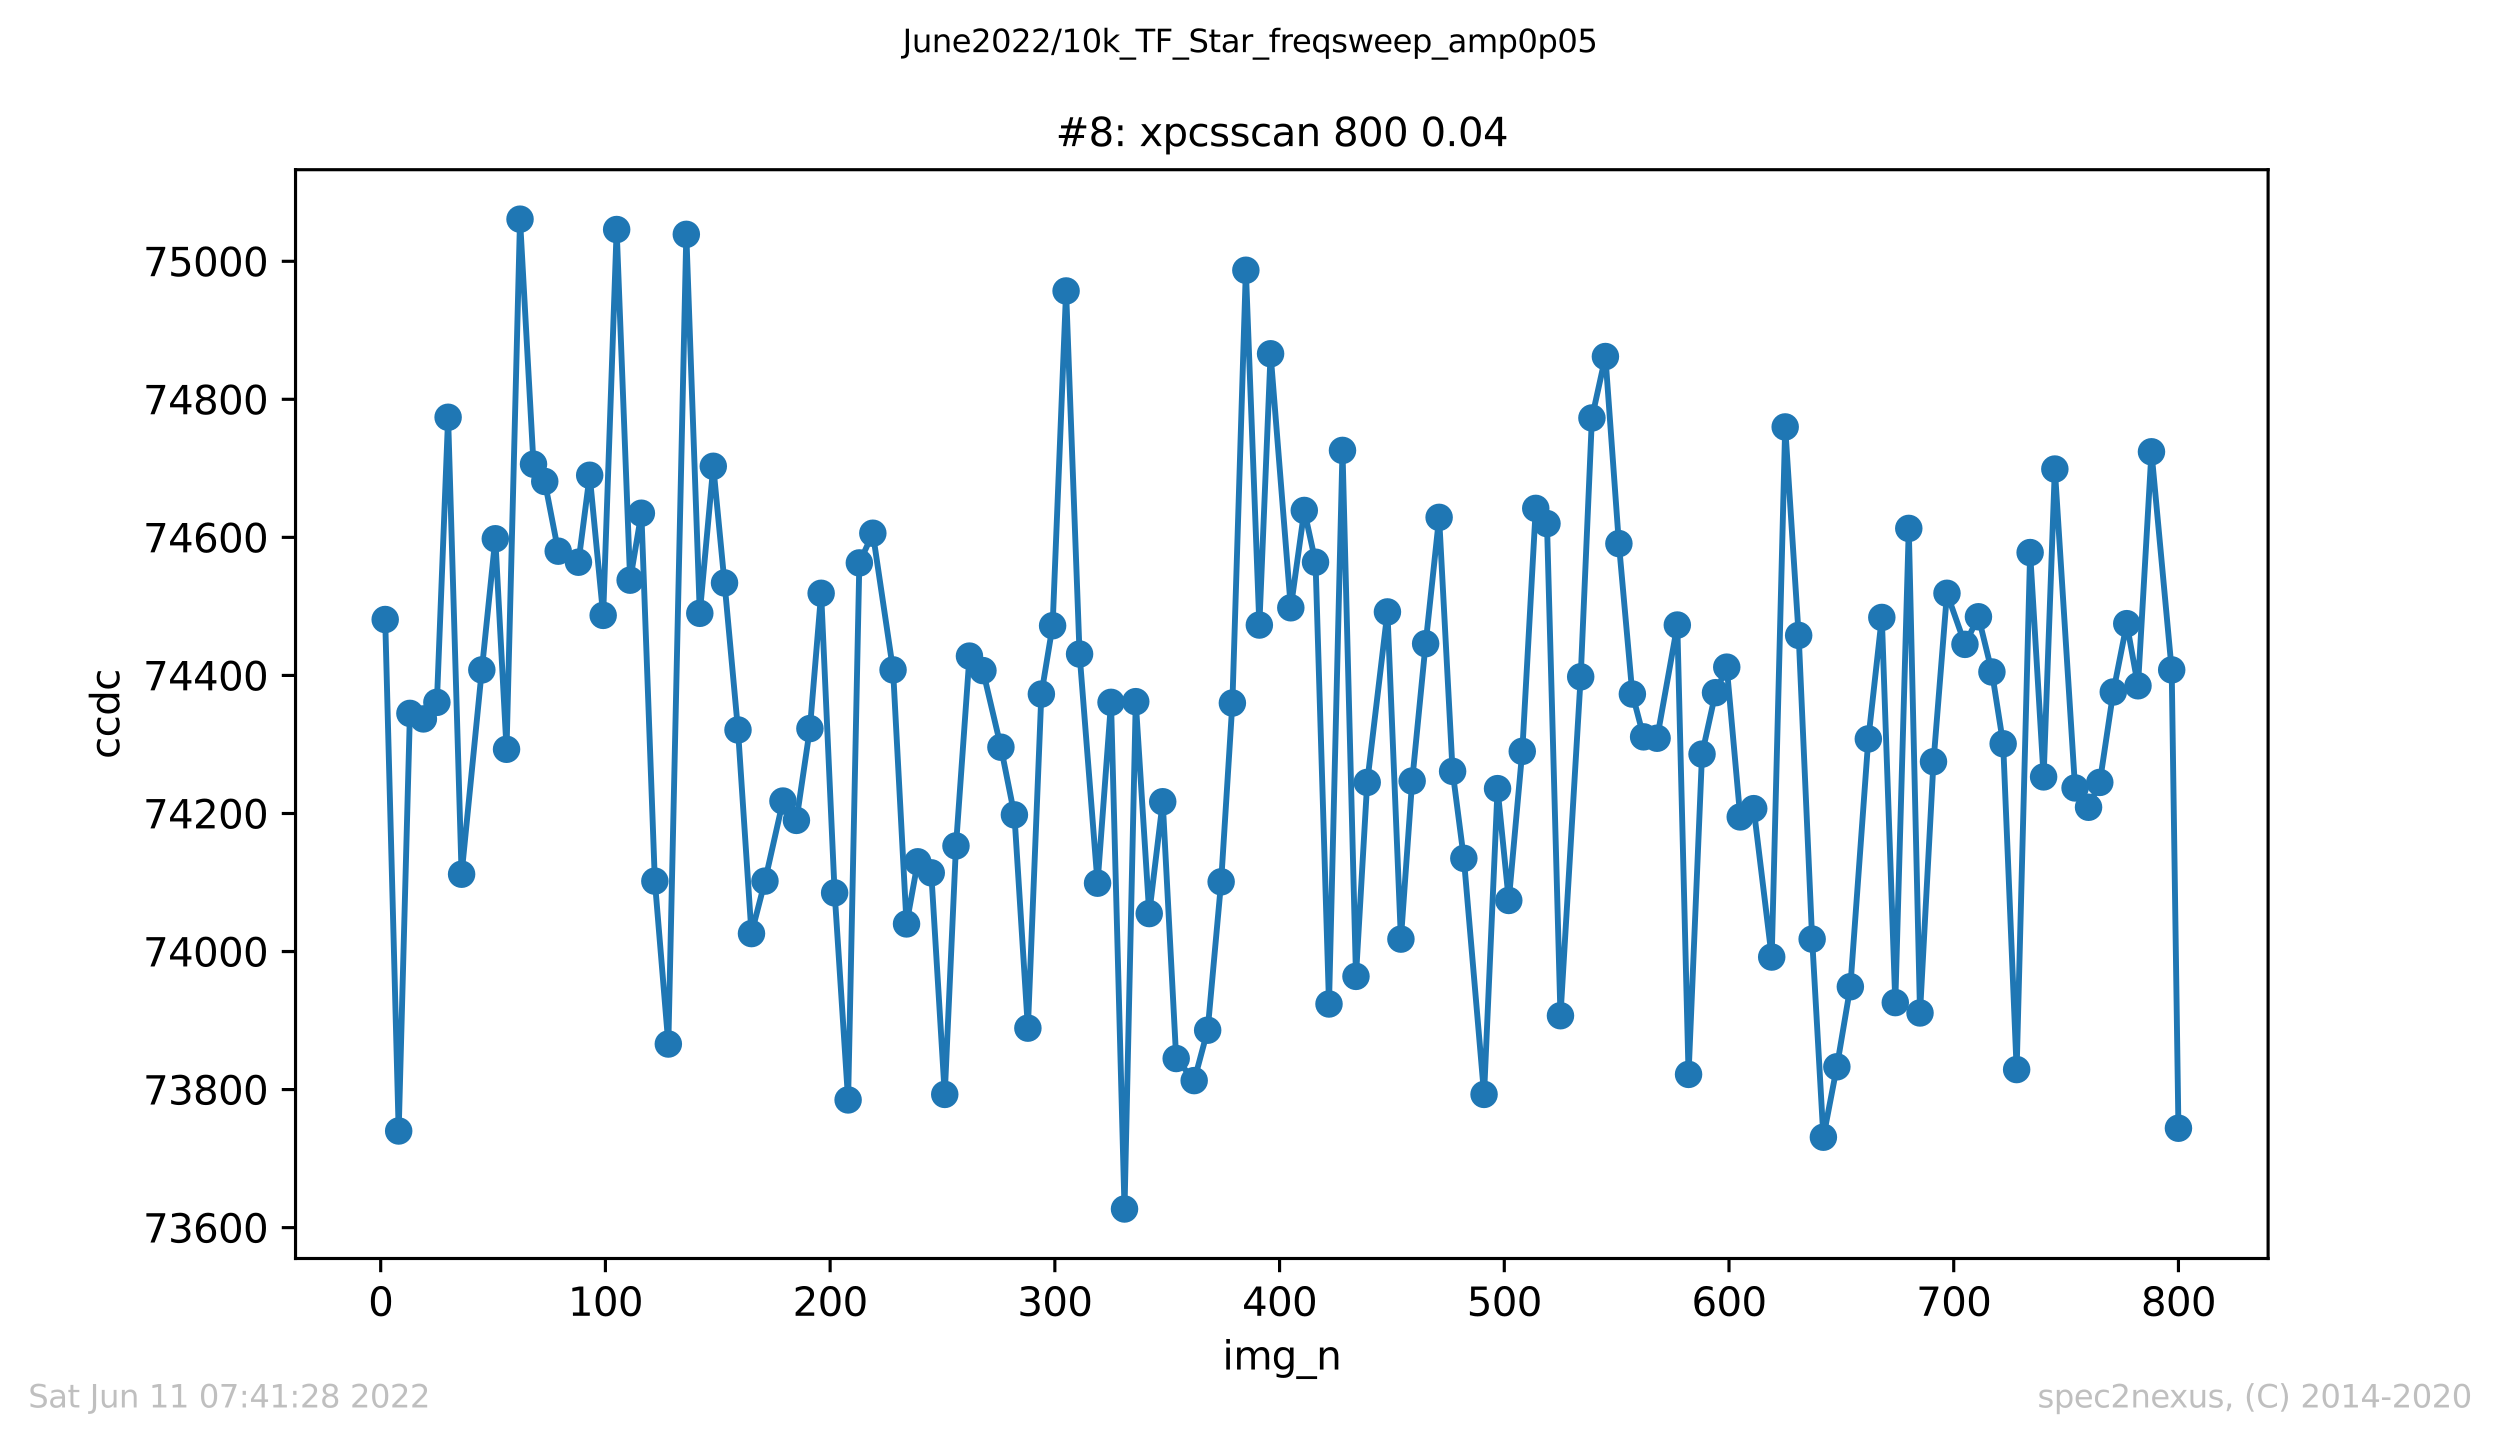 <?xml version="1.0" encoding="utf-8" standalone="no"?>
<!DOCTYPE svg PUBLIC "-//W3C//DTD SVG 1.1//EN"
  "http://www.w3.org/Graphics/SVG/1.1/DTD/svg11.dtd">
<svg xmlns:xlink="http://www.w3.org/1999/xlink" width="636.48pt" height="367.2pt" viewBox="0 0 636.48 367.2" xmlns="http://www.w3.org/2000/svg" version="1.1">
 <defs>
  <style type="text/css">*{stroke-linejoin: round; stroke-linecap: butt}</style>
 </defs>
 <g id="figure_1">
  <g id="patch_1">
   <path d="M 0 367.2 
L 636.48 367.2 
L 636.48 0 
L 0 0 
z
" style="fill: #ffffff"/>
  </g>
  <g id="axes_1">
   <g id="patch_2">
    <path d="M 75.24 320.4 
L 577.44 320.4 
L 577.44 43.2 
L 75.24 43.2 
z
" style="fill: #ffffff"/>
   </g>
   <g id="matplotlib.axis_1">
    <g id="xtick_1">
     <g id="line2d_1">
      <defs>
       <path id="m6abd44d697" d="M 0 0 
L 0 3.5 
" style="stroke: #000000; stroke-width: 0.8"/>
      </defs>
      <g>
       <use xlink:href="#m6abd44d697" x="96.923" y="320.4" style="stroke: #000000; stroke-width: 0.8"/>
      </g>
     </g>
     <g id="text_1">
      <!-- 0 -->
      <g transform="translate(93.742 334.998)scale(0.1 -0.1)">
       <defs>
        <path id="DejaVuSans-30" d="M 2034 4250 
Q 1547 4250 1301 3770 
Q 1056 3291 1056 2328 
Q 1056 1369 1301 889 
Q 1547 409 2034 409 
Q 2525 409 2770 889 
Q 3016 1369 3016 2328 
Q 3016 3291 2770 3770 
Q 2525 4250 2034 4250 
z
M 2034 4750 
Q 2819 4750 3233 4129 
Q 3647 3509 3647 2328 
Q 3647 1150 3233 529 
Q 2819 -91 2034 -91 
Q 1250 -91 836 529 
Q 422 1150 422 2328 
Q 422 3509 836 4129 
Q 1250 4750 2034 4750 
z
" transform="scale(0.016)"/>
       </defs>
       <use xlink:href="#DejaVuSans-30"/>
      </g>
     </g>
    </g>
    <g id="xtick_2">
     <g id="line2d_2">
      <g>
       <use xlink:href="#m6abd44d697" x="154.134" y="320.4" style="stroke: #000000; stroke-width: 0.8"/>
      </g>
     </g>
     <g id="text_2">
      <!-- 100 -->
      <g transform="translate(144.591 334.998)scale(0.1 -0.1)">
       <defs>
        <path id="DejaVuSans-31" d="M 794 531 
L 1825 531 
L 1825 4091 
L 703 3866 
L 703 4441 
L 1819 4666 
L 2450 4666 
L 2450 531 
L 3481 531 
L 3481 0 
L 794 0 
L 794 531 
z
" transform="scale(0.016)"/>
       </defs>
       <use xlink:href="#DejaVuSans-31"/>
       <use xlink:href="#DejaVuSans-30" x="63.623"/>
       <use xlink:href="#DejaVuSans-30" x="127.246"/>
      </g>
     </g>
    </g>
    <g id="xtick_3">
     <g id="line2d_3">
      <g>
       <use xlink:href="#m6abd44d697" x="211.345" y="320.4" style="stroke: #000000; stroke-width: 0.8"/>
      </g>
     </g>
     <g id="text_3">
      <!-- 200 -->
      <g transform="translate(201.802 334.998)scale(0.1 -0.1)">
       <defs>
        <path id="DejaVuSans-32" d="M 1228 531 
L 3431 531 
L 3431 0 
L 469 0 
L 469 531 
Q 828 903 1448 1529 
Q 2069 2156 2228 2338 
Q 2531 2678 2651 2914 
Q 2772 3150 2772 3378 
Q 2772 3750 2511 3984 
Q 2250 4219 1831 4219 
Q 1534 4219 1204 4116 
Q 875 4013 500 3803 
L 500 4441 
Q 881 4594 1212 4672 
Q 1544 4750 1819 4750 
Q 2544 4750 2975 4387 
Q 3406 4025 3406 3419 
Q 3406 3131 3298 2873 
Q 3191 2616 2906 2266 
Q 2828 2175 2409 1742 
Q 1991 1309 1228 531 
z
" transform="scale(0.016)"/>
       </defs>
       <use xlink:href="#DejaVuSans-32"/>
       <use xlink:href="#DejaVuSans-30" x="63.623"/>
       <use xlink:href="#DejaVuSans-30" x="127.246"/>
      </g>
     </g>
    </g>
    <g id="xtick_4">
     <g id="line2d_4">
      <g>
       <use xlink:href="#m6abd44d697" x="268.557" y="320.4" style="stroke: #000000; stroke-width: 0.8"/>
      </g>
     </g>
     <g id="text_4">
      <!-- 300 -->
      <g transform="translate(259.013 334.998)scale(0.1 -0.1)">
       <defs>
        <path id="DejaVuSans-33" d="M 2597 2516 
Q 3050 2419 3304 2112 
Q 3559 1806 3559 1356 
Q 3559 666 3084 287 
Q 2609 -91 1734 -91 
Q 1441 -91 1130 -33 
Q 819 25 488 141 
L 488 750 
Q 750 597 1062 519 
Q 1375 441 1716 441 
Q 2309 441 2620 675 
Q 2931 909 2931 1356 
Q 2931 1769 2642 2001 
Q 2353 2234 1838 2234 
L 1294 2234 
L 1294 2753 
L 1863 2753 
Q 2328 2753 2575 2939 
Q 2822 3125 2822 3475 
Q 2822 3834 2567 4026 
Q 2313 4219 1838 4219 
Q 1578 4219 1281 4162 
Q 984 4106 628 3988 
L 628 4550 
Q 988 4650 1302 4700 
Q 1616 4750 1894 4750 
Q 2613 4750 3031 4423 
Q 3450 4097 3450 3541 
Q 3450 3153 3228 2886 
Q 3006 2619 2597 2516 
z
" transform="scale(0.016)"/>
       </defs>
       <use xlink:href="#DejaVuSans-33"/>
       <use xlink:href="#DejaVuSans-30" x="63.623"/>
       <use xlink:href="#DejaVuSans-30" x="127.246"/>
      </g>
     </g>
    </g>
    <g id="xtick_5">
     <g id="line2d_5">
      <g>
       <use xlink:href="#m6abd44d697" x="325.768" y="320.4" style="stroke: #000000; stroke-width: 0.8"/>
      </g>
     </g>
     <g id="text_5">
      <!-- 400 -->
      <g transform="translate(316.224 334.998)scale(0.1 -0.1)">
       <defs>
        <path id="DejaVuSans-34" d="M 2419 4116 
L 825 1625 
L 2419 1625 
L 2419 4116 
z
M 2253 4666 
L 3047 4666 
L 3047 1625 
L 3713 1625 
L 3713 1100 
L 3047 1100 
L 3047 0 
L 2419 0 
L 2419 1100 
L 313 1100 
L 313 1709 
L 2253 4666 
z
" transform="scale(0.016)"/>
       </defs>
       <use xlink:href="#DejaVuSans-34"/>
       <use xlink:href="#DejaVuSans-30" x="63.623"/>
       <use xlink:href="#DejaVuSans-30" x="127.246"/>
      </g>
     </g>
    </g>
    <g id="xtick_6">
     <g id="line2d_6">
      <g>
       <use xlink:href="#m6abd44d697" x="382.979" y="320.4" style="stroke: #000000; stroke-width: 0.8"/>
      </g>
     </g>
     <g id="text_6">
      <!-- 500 -->
      <g transform="translate(373.435 334.998)scale(0.1 -0.1)">
       <defs>
        <path id="DejaVuSans-35" d="M 691 4666 
L 3169 4666 
L 3169 4134 
L 1269 4134 
L 1269 2991 
Q 1406 3038 1543 3061 
Q 1681 3084 1819 3084 
Q 2600 3084 3056 2656 
Q 3513 2228 3513 1497 
Q 3513 744 3044 326 
Q 2575 -91 1722 -91 
Q 1428 -91 1123 -41 
Q 819 9 494 109 
L 494 744 
Q 775 591 1075 516 
Q 1375 441 1709 441 
Q 2250 441 2565 725 
Q 2881 1009 2881 1497 
Q 2881 1984 2565 2268 
Q 2250 2553 1709 2553 
Q 1456 2553 1204 2497 
Q 953 2441 691 2322 
L 691 4666 
z
" transform="scale(0.016)"/>
       </defs>
       <use xlink:href="#DejaVuSans-35"/>
       <use xlink:href="#DejaVuSans-30" x="63.623"/>
       <use xlink:href="#DejaVuSans-30" x="127.246"/>
      </g>
     </g>
    </g>
    <g id="xtick_7">
     <g id="line2d_7">
      <g>
       <use xlink:href="#m6abd44d697" x="440.19" y="320.4" style="stroke: #000000; stroke-width: 0.8"/>
      </g>
     </g>
     <g id="text_7">
      <!-- 600 -->
      <g transform="translate(430.647 334.998)scale(0.1 -0.1)">
       <defs>
        <path id="DejaVuSans-36" d="M 2113 2584 
Q 1688 2584 1439 2293 
Q 1191 2003 1191 1497 
Q 1191 994 1439 701 
Q 1688 409 2113 409 
Q 2538 409 2786 701 
Q 3034 994 3034 1497 
Q 3034 2003 2786 2293 
Q 2538 2584 2113 2584 
z
M 3366 4563 
L 3366 3988 
Q 3128 4100 2886 4159 
Q 2644 4219 2406 4219 
Q 1781 4219 1451 3797 
Q 1122 3375 1075 2522 
Q 1259 2794 1537 2939 
Q 1816 3084 2150 3084 
Q 2853 3084 3261 2657 
Q 3669 2231 3669 1497 
Q 3669 778 3244 343 
Q 2819 -91 2113 -91 
Q 1303 -91 875 529 
Q 447 1150 447 2328 
Q 447 3434 972 4092 
Q 1497 4750 2381 4750 
Q 2619 4750 2861 4703 
Q 3103 4656 3366 4563 
z
" transform="scale(0.016)"/>
       </defs>
       <use xlink:href="#DejaVuSans-36"/>
       <use xlink:href="#DejaVuSans-30" x="63.623"/>
       <use xlink:href="#DejaVuSans-30" x="127.246"/>
      </g>
     </g>
    </g>
    <g id="xtick_8">
     <g id="line2d_8">
      <g>
       <use xlink:href="#m6abd44d697" x="497.402" y="320.4" style="stroke: #000000; stroke-width: 0.8"/>
      </g>
     </g>
     <g id="text_8">
      <!-- 700 -->
      <g transform="translate(487.858 334.998)scale(0.1 -0.1)">
       <defs>
        <path id="DejaVuSans-37" d="M 525 4666 
L 3525 4666 
L 3525 4397 
L 1831 0 
L 1172 0 
L 2766 4134 
L 525 4134 
L 525 4666 
z
" transform="scale(0.016)"/>
       </defs>
       <use xlink:href="#DejaVuSans-37"/>
       <use xlink:href="#DejaVuSans-30" x="63.623"/>
       <use xlink:href="#DejaVuSans-30" x="127.246"/>
      </g>
     </g>
    </g>
    <g id="xtick_9">
     <g id="line2d_9">
      <g>
       <use xlink:href="#m6abd44d697" x="554.613" y="320.4" style="stroke: #000000; stroke-width: 0.8"/>
      </g>
     </g>
     <g id="text_9">
      <!-- 800 -->
      <g transform="translate(545.069 334.998)scale(0.1 -0.1)">
       <defs>
        <path id="DejaVuSans-38" d="M 2034 2216 
Q 1584 2216 1326 1975 
Q 1069 1734 1069 1313 
Q 1069 891 1326 650 
Q 1584 409 2034 409 
Q 2484 409 2743 651 
Q 3003 894 3003 1313 
Q 3003 1734 2745 1975 
Q 2488 2216 2034 2216 
z
M 1403 2484 
Q 997 2584 770 2862 
Q 544 3141 544 3541 
Q 544 4100 942 4425 
Q 1341 4750 2034 4750 
Q 2731 4750 3128 4425 
Q 3525 4100 3525 3541 
Q 3525 3141 3298 2862 
Q 3072 2584 2669 2484 
Q 3125 2378 3379 2068 
Q 3634 1759 3634 1313 
Q 3634 634 3220 271 
Q 2806 -91 2034 -91 
Q 1263 -91 848 271 
Q 434 634 434 1313 
Q 434 1759 690 2068 
Q 947 2378 1403 2484 
z
M 1172 3481 
Q 1172 3119 1398 2916 
Q 1625 2713 2034 2713 
Q 2441 2713 2670 2916 
Q 2900 3119 2900 3481 
Q 2900 3844 2670 4047 
Q 2441 4250 2034 4250 
Q 1625 4250 1398 4047 
Q 1172 3844 1172 3481 
z
" transform="scale(0.016)"/>
       </defs>
       <use xlink:href="#DejaVuSans-38"/>
       <use xlink:href="#DejaVuSans-30" x="63.623"/>
       <use xlink:href="#DejaVuSans-30" x="127.246"/>
      </g>
     </g>
    </g>
    <g id="text_10">
     <!-- img_n -->
     <g transform="translate(311.238 348.677)scale(0.1 -0.1)">
      <defs>
       <path id="DejaVuSans-69" d="M 603 3500 
L 1178 3500 
L 1178 0 
L 603 0 
L 603 3500 
z
M 603 4863 
L 1178 4863 
L 1178 4134 
L 603 4134 
L 603 4863 
z
" transform="scale(0.016)"/>
       <path id="DejaVuSans-6d" d="M 3328 2828 
Q 3544 3216 3844 3400 
Q 4144 3584 4550 3584 
Q 5097 3584 5394 3201 
Q 5691 2819 5691 2113 
L 5691 0 
L 5113 0 
L 5113 2094 
Q 5113 2597 4934 2840 
Q 4756 3084 4391 3084 
Q 3944 3084 3684 2787 
Q 3425 2491 3425 1978 
L 3425 0 
L 2847 0 
L 2847 2094 
Q 2847 2600 2669 2842 
Q 2491 3084 2119 3084 
Q 1678 3084 1418 2786 
Q 1159 2488 1159 1978 
L 1159 0 
L 581 0 
L 581 3500 
L 1159 3500 
L 1159 2956 
Q 1356 3278 1631 3431 
Q 1906 3584 2284 3584 
Q 2666 3584 2933 3390 
Q 3200 3197 3328 2828 
z
" transform="scale(0.016)"/>
       <path id="DejaVuSans-67" d="M 2906 1791 
Q 2906 2416 2648 2759 
Q 2391 3103 1925 3103 
Q 1463 3103 1205 2759 
Q 947 2416 947 1791 
Q 947 1169 1205 825 
Q 1463 481 1925 481 
Q 2391 481 2648 825 
Q 2906 1169 2906 1791 
z
M 3481 434 
Q 3481 -459 3084 -895 
Q 2688 -1331 1869 -1331 
Q 1566 -1331 1297 -1286 
Q 1028 -1241 775 -1147 
L 775 -588 
Q 1028 -725 1275 -790 
Q 1522 -856 1778 -856 
Q 2344 -856 2625 -561 
Q 2906 -266 2906 331 
L 2906 616 
Q 2728 306 2450 153 
Q 2172 0 1784 0 
Q 1141 0 747 490 
Q 353 981 353 1791 
Q 353 2603 747 3093 
Q 1141 3584 1784 3584 
Q 2172 3584 2450 3431 
Q 2728 3278 2906 2969 
L 2906 3500 
L 3481 3500 
L 3481 434 
z
" transform="scale(0.016)"/>
       <path id="DejaVuSans-5f" d="M 3263 -1063 
L 3263 -1509 
L -63 -1509 
L -63 -1063 
L 3263 -1063 
z
" transform="scale(0.016)"/>
       <path id="DejaVuSans-6e" d="M 3513 2113 
L 3513 0 
L 2938 0 
L 2938 2094 
Q 2938 2591 2744 2837 
Q 2550 3084 2163 3084 
Q 1697 3084 1428 2787 
Q 1159 2491 1159 1978 
L 1159 0 
L 581 0 
L 581 3500 
L 1159 3500 
L 1159 2956 
Q 1366 3272 1645 3428 
Q 1925 3584 2291 3584 
Q 2894 3584 3203 3211 
Q 3513 2838 3513 2113 
z
" transform="scale(0.016)"/>
      </defs>
      <use xlink:href="#DejaVuSans-69"/>
      <use xlink:href="#DejaVuSans-6d" x="27.783"/>
      <use xlink:href="#DejaVuSans-67" x="125.195"/>
      <use xlink:href="#DejaVuSans-5f" x="188.672"/>
      <use xlink:href="#DejaVuSans-6e" x="238.672"/>
     </g>
    </g>
   </g>
   <g id="matplotlib.axis_2">
    <g id="ytick_1">
     <g id="line2d_10">
      <defs>
       <path id="mf5f3e61eeb" d="M 0 0 
L -3.5 0 
" style="stroke: #000000; stroke-width: 0.8"/>
      </defs>
      <g>
       <use xlink:href="#mf5f3e61eeb" x="75.24" y="312.545" style="stroke: #000000; stroke-width: 0.8"/>
      </g>
     </g>
     <g id="text_11">
      <!-- 73600 -->
      <g transform="translate(36.428 316.344)scale(0.1 -0.1)">
       <use xlink:href="#DejaVuSans-37"/>
       <use xlink:href="#DejaVuSans-33" x="63.623"/>
       <use xlink:href="#DejaVuSans-36" x="127.246"/>
       <use xlink:href="#DejaVuSans-30" x="190.869"/>
       <use xlink:href="#DejaVuSans-30" x="254.492"/>
      </g>
     </g>
    </g>
    <g id="ytick_2">
     <g id="line2d_11">
      <g>
       <use xlink:href="#mf5f3e61eeb" x="75.24" y="277.398" style="stroke: #000000; stroke-width: 0.8"/>
      </g>
     </g>
     <g id="text_12">
      <!-- 73800 -->
      <g transform="translate(36.428 281.198)scale(0.1 -0.1)">
       <use xlink:href="#DejaVuSans-37"/>
       <use xlink:href="#DejaVuSans-33" x="63.623"/>
       <use xlink:href="#DejaVuSans-38" x="127.246"/>
       <use xlink:href="#DejaVuSans-30" x="190.869"/>
       <use xlink:href="#DejaVuSans-30" x="254.492"/>
      </g>
     </g>
    </g>
    <g id="ytick_3">
     <g id="line2d_12">
      <g>
       <use xlink:href="#mf5f3e61eeb" x="75.24" y="242.252" style="stroke: #000000; stroke-width: 0.8"/>
      </g>
     </g>
     <g id="text_13">
      <!-- 74000 -->
      <g transform="translate(36.428 246.051)scale(0.1 -0.1)">
       <use xlink:href="#DejaVuSans-37"/>
       <use xlink:href="#DejaVuSans-34" x="63.623"/>
       <use xlink:href="#DejaVuSans-30" x="127.246"/>
       <use xlink:href="#DejaVuSans-30" x="190.869"/>
       <use xlink:href="#DejaVuSans-30" x="254.492"/>
      </g>
     </g>
    </g>
    <g id="ytick_4">
     <g id="line2d_13">
      <g>
       <use xlink:href="#mf5f3e61eeb" x="75.24" y="207.105" style="stroke: #000000; stroke-width: 0.8"/>
      </g>
     </g>
     <g id="text_14">
      <!-- 74200 -->
      <g transform="translate(36.428 210.905)scale(0.1 -0.1)">
       <use xlink:href="#DejaVuSans-37"/>
       <use xlink:href="#DejaVuSans-34" x="63.623"/>
       <use xlink:href="#DejaVuSans-32" x="127.246"/>
       <use xlink:href="#DejaVuSans-30" x="190.869"/>
       <use xlink:href="#DejaVuSans-30" x="254.492"/>
      </g>
     </g>
    </g>
    <g id="ytick_5">
     <g id="line2d_14">
      <g>
       <use xlink:href="#mf5f3e61eeb" x="75.24" y="171.959" style="stroke: #000000; stroke-width: 0.8"/>
      </g>
     </g>
     <g id="text_15">
      <!-- 74400 -->
      <g transform="translate(36.428 175.758)scale(0.1 -0.1)">
       <use xlink:href="#DejaVuSans-37"/>
       <use xlink:href="#DejaVuSans-34" x="63.623"/>
       <use xlink:href="#DejaVuSans-34" x="127.246"/>
       <use xlink:href="#DejaVuSans-30" x="190.869"/>
       <use xlink:href="#DejaVuSans-30" x="254.492"/>
      </g>
     </g>
    </g>
    <g id="ytick_6">
     <g id="line2d_15">
      <g>
       <use xlink:href="#mf5f3e61eeb" x="75.24" y="136.813" style="stroke: #000000; stroke-width: 0.8"/>
      </g>
     </g>
     <g id="text_16">
      <!-- 74600 -->
      <g transform="translate(36.428 140.612)scale(0.1 -0.1)">
       <use xlink:href="#DejaVuSans-37"/>
       <use xlink:href="#DejaVuSans-34" x="63.623"/>
       <use xlink:href="#DejaVuSans-36" x="127.246"/>
       <use xlink:href="#DejaVuSans-30" x="190.869"/>
       <use xlink:href="#DejaVuSans-30" x="254.492"/>
      </g>
     </g>
    </g>
    <g id="ytick_7">
     <g id="line2d_16">
      <g>
       <use xlink:href="#mf5f3e61eeb" x="75.24" y="101.666" style="stroke: #000000; stroke-width: 0.8"/>
      </g>
     </g>
     <g id="text_17">
      <!-- 74800 -->
      <g transform="translate(36.428 105.465)scale(0.1 -0.1)">
       <use xlink:href="#DejaVuSans-37"/>
       <use xlink:href="#DejaVuSans-34" x="63.623"/>
       <use xlink:href="#DejaVuSans-38" x="127.246"/>
       <use xlink:href="#DejaVuSans-30" x="190.869"/>
       <use xlink:href="#DejaVuSans-30" x="254.492"/>
      </g>
     </g>
    </g>
    <g id="ytick_8">
     <g id="line2d_17">
      <g>
       <use xlink:href="#mf5f3e61eeb" x="75.24" y="66.52" style="stroke: #000000; stroke-width: 0.8"/>
      </g>
     </g>
     <g id="text_18">
      <!-- 75000 -->
      <g transform="translate(36.428 70.319)scale(0.1 -0.1)">
       <use xlink:href="#DejaVuSans-37"/>
       <use xlink:href="#DejaVuSans-35" x="63.623"/>
       <use xlink:href="#DejaVuSans-30" x="127.246"/>
       <use xlink:href="#DejaVuSans-30" x="190.869"/>
       <use xlink:href="#DejaVuSans-30" x="254.492"/>
      </g>
     </g>
    </g>
    <g id="text_19">
     <!-- ccdc -->
     <g transform="translate(30.348 193.222)rotate(-90)scale(0.1 -0.1)">
      <defs>
       <path id="DejaVuSans-63" d="M 3122 3366 
L 3122 2828 
Q 2878 2963 2633 3030 
Q 2388 3097 2138 3097 
Q 1578 3097 1268 2742 
Q 959 2388 959 1747 
Q 959 1106 1268 751 
Q 1578 397 2138 397 
Q 2388 397 2633 464 
Q 2878 531 3122 666 
L 3122 134 
Q 2881 22 2623 -34 
Q 2366 -91 2075 -91 
Q 1284 -91 818 406 
Q 353 903 353 1747 
Q 353 2603 823 3093 
Q 1294 3584 2113 3584 
Q 2378 3584 2631 3529 
Q 2884 3475 3122 3366 
z
" transform="scale(0.016)"/>
       <path id="DejaVuSans-64" d="M 2906 2969 
L 2906 4863 
L 3481 4863 
L 3481 0 
L 2906 0 
L 2906 525 
Q 2725 213 2448 61 
Q 2172 -91 1784 -91 
Q 1150 -91 751 415 
Q 353 922 353 1747 
Q 353 2572 751 3078 
Q 1150 3584 1784 3584 
Q 2172 3584 2448 3432 
Q 2725 3281 2906 2969 
z
M 947 1747 
Q 947 1113 1208 752 
Q 1469 391 1925 391 
Q 2381 391 2643 752 
Q 2906 1113 2906 1747 
Q 2906 2381 2643 2742 
Q 2381 3103 1925 3103 
Q 1469 3103 1208 2742 
Q 947 2381 947 1747 
z
" transform="scale(0.016)"/>
      </defs>
      <use xlink:href="#DejaVuSans-63"/>
      <use xlink:href="#DejaVuSans-63" x="54.98"/>
      <use xlink:href="#DejaVuSans-64" x="109.961"/>
      <use xlink:href="#DejaVuSans-63" x="173.438"/>
     </g>
    </g>
   </g>
   <g id="line2d_18">
    <path d="M 98.067 157.725 
L 101.5 287.942 
L 104.361 181.624 
L 107.793 183.03 
L 111.226 178.813 
L 114.086 106.235 
L 117.519 222.57 
L 122.668 170.553 
L 126.101 137.164 
L 128.961 190.762 
L 132.394 55.8 
L 135.827 118.185 
L 138.687 122.578 
L 142.12 140.327 
L 147.269 143.139 
L 150.129 120.997 
L 153.562 156.67 
L 156.995 58.436 
L 160.427 147.708 
L 163.288 130.662 
L 166.721 224.327 
L 170.153 265.8 
L 174.73 59.666 
L 178.163 156.143 
L 181.596 118.712 
L 184.456 148.411 
L 187.889 185.842 
L 191.322 237.683 
L 194.754 224.327 
L 199.331 203.942 
L 202.764 208.863 
L 206.196 185.49 
L 209.057 151.047 
L 212.49 227.315 
L 215.922 280.034 
L 218.783 143.315 
L 222.216 135.758 
L 227.365 170.553 
L 230.797 235.223 
L 233.658 219.407 
L 237.091 222.218 
L 240.523 278.628 
L 243.384 215.365 
L 246.816 167.038 
L 250.249 170.729 
L 254.826 190.235 
L 258.259 207.457 
L 261.691 261.758 
L 265.124 176.704 
L 267.985 159.306 
L 271.417 74.076 
L 274.85 166.511 
L 279.427 224.854 
L 282.859 178.813 
L 286.292 307.8 
L 289.153 178.637 
L 292.585 232.587 
L 296.018 204.118 
L 299.451 269.49 
L 304.028 275.114 
L 307.46 262.285 
L 310.893 224.503 
L 313.754 178.988 
L 317.186 68.804 
L 320.619 159.131 
L 323.479 90.068 
L 328.628 154.737 
L 332.061 129.959 
L 334.922 143.139 
L 338.354 255.608 
L 341.787 114.67 
L 345.22 248.578 
L 348.08 199.197 
L 353.229 155.792 
L 356.662 239.089 
L 359.523 198.846 
L 362.955 163.875 
L 366.388 131.716 
L 369.821 196.386 
L 372.681 218.528 
L 377.83 278.628 
L 381.263 200.779 
L 384.123 229.248 
L 387.556 191.29 
L 390.989 129.432 
L 393.849 133.298 
L 397.282 258.595 
L 402.431 172.31 
L 405.291 106.411 
L 408.724 90.771 
L 412.157 138.394 
L 415.589 176.704 
L 418.45 187.599 
L 421.883 187.951 
L 427.032 159.131 
L 429.892 273.532 
L 433.325 191.992 
L 436.758 176.352 
L 439.618 169.85 
L 443.051 207.984 
L 446.484 205.875 
L 451.06 243.658 
L 454.493 108.695 
L 457.926 161.767 
L 461.358 239.089 
L 464.219 289.524 
L 467.652 271.599 
L 471.084 251.214 
L 475.661 188.126 
L 479.094 157.197 
L 482.527 255.256 
L 485.959 134.528 
L 488.82 257.892 
L 492.253 193.926 
L 495.685 151.047 
L 500.262 164.051 
L 503.695 157.022 
L 507.127 171.08 
L 509.988 189.356 
L 513.421 272.302 
L 516.853 140.679 
L 520.286 197.792 
L 523.147 119.415 
L 528.296 200.603 
L 531.728 205.524 
L 534.589 199.197 
L 538.021 176.177 
L 541.454 158.779 
L 544.315 174.595 
L 547.747 115.022 
L 552.896 170.553 
L 554.613 287.239 
L 554.613 287.239 
" clip-path="url(#pb7f848e174)" style="fill: none; stroke: #1f77b4; stroke-width: 1.5; stroke-linecap: square"/>
    <defs>
     <path id="ma28adb3480" d="M 0 3 
C 0.796 3 1.559 2.684 2.121 2.121 
C 2.684 1.559 3 0.796 3 0 
C 3 -0.796 2.684 -1.559 2.121 -2.121 
C 1.559 -2.684 0.796 -3 0 -3 
C -0.796 -3 -1.559 -2.684 -2.121 -2.121 
C -2.684 -1.559 -3 -0.796 -3 0 
C -3 0.796 -2.684 1.559 -2.121 2.121 
C -1.559 2.684 -0.796 3 0 3 
z
" style="stroke: #1f77b4"/>
    </defs>
    <g clip-path="url(#pb7f848e174)">
     <use xlink:href="#ma28adb3480" x="98.067" y="157.725" style="fill: #1f77b4; stroke: #1f77b4"/>
     <use xlink:href="#ma28adb3480" x="101.5" y="287.942" style="fill: #1f77b4; stroke: #1f77b4"/>
     <use xlink:href="#ma28adb3480" x="104.361" y="181.624" style="fill: #1f77b4; stroke: #1f77b4"/>
     <use xlink:href="#ma28adb3480" x="107.793" y="183.03" style="fill: #1f77b4; stroke: #1f77b4"/>
     <use xlink:href="#ma28adb3480" x="111.226" y="178.813" style="fill: #1f77b4; stroke: #1f77b4"/>
     <use xlink:href="#ma28adb3480" x="114.086" y="106.235" style="fill: #1f77b4; stroke: #1f77b4"/>
     <use xlink:href="#ma28adb3480" x="117.519" y="222.57" style="fill: #1f77b4; stroke: #1f77b4"/>
     <use xlink:href="#ma28adb3480" x="122.668" y="170.553" style="fill: #1f77b4; stroke: #1f77b4"/>
     <use xlink:href="#ma28adb3480" x="126.101" y="137.164" style="fill: #1f77b4; stroke: #1f77b4"/>
     <use xlink:href="#ma28adb3480" x="128.961" y="190.762" style="fill: #1f77b4; stroke: #1f77b4"/>
     <use xlink:href="#ma28adb3480" x="132.394" y="55.8" style="fill: #1f77b4; stroke: #1f77b4"/>
     <use xlink:href="#ma28adb3480" x="135.827" y="118.185" style="fill: #1f77b4; stroke: #1f77b4"/>
     <use xlink:href="#ma28adb3480" x="138.687" y="122.578" style="fill: #1f77b4; stroke: #1f77b4"/>
     <use xlink:href="#ma28adb3480" x="142.12" y="140.327" style="fill: #1f77b4; stroke: #1f77b4"/>
     <use xlink:href="#ma28adb3480" x="147.269" y="143.139" style="fill: #1f77b4; stroke: #1f77b4"/>
     <use xlink:href="#ma28adb3480" x="150.129" y="120.997" style="fill: #1f77b4; stroke: #1f77b4"/>
     <use xlink:href="#ma28adb3480" x="153.562" y="156.67" style="fill: #1f77b4; stroke: #1f77b4"/>
     <use xlink:href="#ma28adb3480" x="156.995" y="58.436" style="fill: #1f77b4; stroke: #1f77b4"/>
     <use xlink:href="#ma28adb3480" x="160.427" y="147.708" style="fill: #1f77b4; stroke: #1f77b4"/>
     <use xlink:href="#ma28adb3480" x="163.288" y="130.662" style="fill: #1f77b4; stroke: #1f77b4"/>
     <use xlink:href="#ma28adb3480" x="166.721" y="224.327" style="fill: #1f77b4; stroke: #1f77b4"/>
     <use xlink:href="#ma28adb3480" x="170.153" y="265.8" style="fill: #1f77b4; stroke: #1f77b4"/>
     <use xlink:href="#ma28adb3480" x="174.73" y="59.666" style="fill: #1f77b4; stroke: #1f77b4"/>
     <use xlink:href="#ma28adb3480" x="178.163" y="156.143" style="fill: #1f77b4; stroke: #1f77b4"/>
     <use xlink:href="#ma28adb3480" x="181.596" y="118.712" style="fill: #1f77b4; stroke: #1f77b4"/>
     <use xlink:href="#ma28adb3480" x="184.456" y="148.411" style="fill: #1f77b4; stroke: #1f77b4"/>
     <use xlink:href="#ma28adb3480" x="187.889" y="185.842" style="fill: #1f77b4; stroke: #1f77b4"/>
     <use xlink:href="#ma28adb3480" x="191.322" y="237.683" style="fill: #1f77b4; stroke: #1f77b4"/>
     <use xlink:href="#ma28adb3480" x="194.754" y="224.327" style="fill: #1f77b4; stroke: #1f77b4"/>
     <use xlink:href="#ma28adb3480" x="199.331" y="203.942" style="fill: #1f77b4; stroke: #1f77b4"/>
     <use xlink:href="#ma28adb3480" x="202.764" y="208.863" style="fill: #1f77b4; stroke: #1f77b4"/>
     <use xlink:href="#ma28adb3480" x="206.196" y="185.49" style="fill: #1f77b4; stroke: #1f77b4"/>
     <use xlink:href="#ma28adb3480" x="209.057" y="151.047" style="fill: #1f77b4; stroke: #1f77b4"/>
     <use xlink:href="#ma28adb3480" x="212.49" y="227.315" style="fill: #1f77b4; stroke: #1f77b4"/>
     <use xlink:href="#ma28adb3480" x="215.922" y="280.034" style="fill: #1f77b4; stroke: #1f77b4"/>
     <use xlink:href="#ma28adb3480" x="218.783" y="143.315" style="fill: #1f77b4; stroke: #1f77b4"/>
     <use xlink:href="#ma28adb3480" x="222.216" y="135.758" style="fill: #1f77b4; stroke: #1f77b4"/>
     <use xlink:href="#ma28adb3480" x="227.365" y="170.553" style="fill: #1f77b4; stroke: #1f77b4"/>
     <use xlink:href="#ma28adb3480" x="230.797" y="235.223" style="fill: #1f77b4; stroke: #1f77b4"/>
     <use xlink:href="#ma28adb3480" x="233.658" y="219.407" style="fill: #1f77b4; stroke: #1f77b4"/>
     <use xlink:href="#ma28adb3480" x="237.091" y="222.218" style="fill: #1f77b4; stroke: #1f77b4"/>
     <use xlink:href="#ma28adb3480" x="240.523" y="278.628" style="fill: #1f77b4; stroke: #1f77b4"/>
     <use xlink:href="#ma28adb3480" x="243.384" y="215.365" style="fill: #1f77b4; stroke: #1f77b4"/>
     <use xlink:href="#ma28adb3480" x="246.816" y="167.038" style="fill: #1f77b4; stroke: #1f77b4"/>
     <use xlink:href="#ma28adb3480" x="250.249" y="170.729" style="fill: #1f77b4; stroke: #1f77b4"/>
     <use xlink:href="#ma28adb3480" x="254.826" y="190.235" style="fill: #1f77b4; stroke: #1f77b4"/>
     <use xlink:href="#ma28adb3480" x="258.259" y="207.457" style="fill: #1f77b4; stroke: #1f77b4"/>
     <use xlink:href="#ma28adb3480" x="261.691" y="261.758" style="fill: #1f77b4; stroke: #1f77b4"/>
     <use xlink:href="#ma28adb3480" x="265.124" y="176.704" style="fill: #1f77b4; stroke: #1f77b4"/>
     <use xlink:href="#ma28adb3480" x="267.985" y="159.306" style="fill: #1f77b4; stroke: #1f77b4"/>
     <use xlink:href="#ma28adb3480" x="271.417" y="74.076" style="fill: #1f77b4; stroke: #1f77b4"/>
     <use xlink:href="#ma28adb3480" x="274.85" y="166.511" style="fill: #1f77b4; stroke: #1f77b4"/>
     <use xlink:href="#ma28adb3480" x="279.427" y="224.854" style="fill: #1f77b4; stroke: #1f77b4"/>
     <use xlink:href="#ma28adb3480" x="282.859" y="178.813" style="fill: #1f77b4; stroke: #1f77b4"/>
     <use xlink:href="#ma28adb3480" x="286.292" y="307.8" style="fill: #1f77b4; stroke: #1f77b4"/>
     <use xlink:href="#ma28adb3480" x="289.153" y="178.637" style="fill: #1f77b4; stroke: #1f77b4"/>
     <use xlink:href="#ma28adb3480" x="292.585" y="232.587" style="fill: #1f77b4; stroke: #1f77b4"/>
     <use xlink:href="#ma28adb3480" x="296.018" y="204.118" style="fill: #1f77b4; stroke: #1f77b4"/>
     <use xlink:href="#ma28adb3480" x="299.451" y="269.49" style="fill: #1f77b4; stroke: #1f77b4"/>
     <use xlink:href="#ma28adb3480" x="304.028" y="275.114" style="fill: #1f77b4; stroke: #1f77b4"/>
     <use xlink:href="#ma28adb3480" x="307.46" y="262.285" style="fill: #1f77b4; stroke: #1f77b4"/>
     <use xlink:href="#ma28adb3480" x="310.893" y="224.503" style="fill: #1f77b4; stroke: #1f77b4"/>
     <use xlink:href="#ma28adb3480" x="313.754" y="178.988" style="fill: #1f77b4; stroke: #1f77b4"/>
     <use xlink:href="#ma28adb3480" x="317.186" y="68.804" style="fill: #1f77b4; stroke: #1f77b4"/>
     <use xlink:href="#ma28adb3480" x="320.619" y="159.131" style="fill: #1f77b4; stroke: #1f77b4"/>
     <use xlink:href="#ma28adb3480" x="323.479" y="90.068" style="fill: #1f77b4; stroke: #1f77b4"/>
     <use xlink:href="#ma28adb3480" x="328.628" y="154.737" style="fill: #1f77b4; stroke: #1f77b4"/>
     <use xlink:href="#ma28adb3480" x="332.061" y="129.959" style="fill: #1f77b4; stroke: #1f77b4"/>
     <use xlink:href="#ma28adb3480" x="334.922" y="143.139" style="fill: #1f77b4; stroke: #1f77b4"/>
     <use xlink:href="#ma28adb3480" x="338.354" y="255.608" style="fill: #1f77b4; stroke: #1f77b4"/>
     <use xlink:href="#ma28adb3480" x="341.787" y="114.67" style="fill: #1f77b4; stroke: #1f77b4"/>
     <use xlink:href="#ma28adb3480" x="345.22" y="248.578" style="fill: #1f77b4; stroke: #1f77b4"/>
     <use xlink:href="#ma28adb3480" x="348.08" y="199.197" style="fill: #1f77b4; stroke: #1f77b4"/>
     <use xlink:href="#ma28adb3480" x="353.229" y="155.792" style="fill: #1f77b4; stroke: #1f77b4"/>
     <use xlink:href="#ma28adb3480" x="356.662" y="239.089" style="fill: #1f77b4; stroke: #1f77b4"/>
     <use xlink:href="#ma28adb3480" x="359.523" y="198.846" style="fill: #1f77b4; stroke: #1f77b4"/>
     <use xlink:href="#ma28adb3480" x="362.955" y="163.875" style="fill: #1f77b4; stroke: #1f77b4"/>
     <use xlink:href="#ma28adb3480" x="366.388" y="131.716" style="fill: #1f77b4; stroke: #1f77b4"/>
     <use xlink:href="#ma28adb3480" x="369.821" y="196.386" style="fill: #1f77b4; stroke: #1f77b4"/>
     <use xlink:href="#ma28adb3480" x="372.681" y="218.528" style="fill: #1f77b4; stroke: #1f77b4"/>
     <use xlink:href="#ma28adb3480" x="377.83" y="278.628" style="fill: #1f77b4; stroke: #1f77b4"/>
     <use xlink:href="#ma28adb3480" x="381.263" y="200.779" style="fill: #1f77b4; stroke: #1f77b4"/>
     <use xlink:href="#ma28adb3480" x="384.123" y="229.248" style="fill: #1f77b4; stroke: #1f77b4"/>
     <use xlink:href="#ma28adb3480" x="387.556" y="191.29" style="fill: #1f77b4; stroke: #1f77b4"/>
     <use xlink:href="#ma28adb3480" x="390.989" y="129.432" style="fill: #1f77b4; stroke: #1f77b4"/>
     <use xlink:href="#ma28adb3480" x="393.849" y="133.298" style="fill: #1f77b4; stroke: #1f77b4"/>
     <use xlink:href="#ma28adb3480" x="397.282" y="258.595" style="fill: #1f77b4; stroke: #1f77b4"/>
     <use xlink:href="#ma28adb3480" x="402.431" y="172.31" style="fill: #1f77b4; stroke: #1f77b4"/>
     <use xlink:href="#ma28adb3480" x="405.291" y="106.411" style="fill: #1f77b4; stroke: #1f77b4"/>
     <use xlink:href="#ma28adb3480" x="408.724" y="90.771" style="fill: #1f77b4; stroke: #1f77b4"/>
     <use xlink:href="#ma28adb3480" x="412.157" y="138.394" style="fill: #1f77b4; stroke: #1f77b4"/>
     <use xlink:href="#ma28adb3480" x="415.589" y="176.704" style="fill: #1f77b4; stroke: #1f77b4"/>
     <use xlink:href="#ma28adb3480" x="418.45" y="187.599" style="fill: #1f77b4; stroke: #1f77b4"/>
     <use xlink:href="#ma28adb3480" x="421.883" y="187.951" style="fill: #1f77b4; stroke: #1f77b4"/>
     <use xlink:href="#ma28adb3480" x="427.032" y="159.131" style="fill: #1f77b4; stroke: #1f77b4"/>
     <use xlink:href="#ma28adb3480" x="429.892" y="273.532" style="fill: #1f77b4; stroke: #1f77b4"/>
     <use xlink:href="#ma28adb3480" x="433.325" y="191.992" style="fill: #1f77b4; stroke: #1f77b4"/>
     <use xlink:href="#ma28adb3480" x="436.758" y="176.352" style="fill: #1f77b4; stroke: #1f77b4"/>
     <use xlink:href="#ma28adb3480" x="439.618" y="169.85" style="fill: #1f77b4; stroke: #1f77b4"/>
     <use xlink:href="#ma28adb3480" x="443.051" y="207.984" style="fill: #1f77b4; stroke: #1f77b4"/>
     <use xlink:href="#ma28adb3480" x="446.484" y="205.875" style="fill: #1f77b4; stroke: #1f77b4"/>
     <use xlink:href="#ma28adb3480" x="451.06" y="243.658" style="fill: #1f77b4; stroke: #1f77b4"/>
     <use xlink:href="#ma28adb3480" x="454.493" y="108.695" style="fill: #1f77b4; stroke: #1f77b4"/>
     <use xlink:href="#ma28adb3480" x="457.926" y="161.767" style="fill: #1f77b4; stroke: #1f77b4"/>
     <use xlink:href="#ma28adb3480" x="461.358" y="239.089" style="fill: #1f77b4; stroke: #1f77b4"/>
     <use xlink:href="#ma28adb3480" x="464.219" y="289.524" style="fill: #1f77b4; stroke: #1f77b4"/>
     <use xlink:href="#ma28adb3480" x="467.652" y="271.599" style="fill: #1f77b4; stroke: #1f77b4"/>
     <use xlink:href="#ma28adb3480" x="471.084" y="251.214" style="fill: #1f77b4; stroke: #1f77b4"/>
     <use xlink:href="#ma28adb3480" x="475.661" y="188.126" style="fill: #1f77b4; stroke: #1f77b4"/>
     <use xlink:href="#ma28adb3480" x="479.094" y="157.197" style="fill: #1f77b4; stroke: #1f77b4"/>
     <use xlink:href="#ma28adb3480" x="482.527" y="255.256" style="fill: #1f77b4; stroke: #1f77b4"/>
     <use xlink:href="#ma28adb3480" x="485.959" y="134.528" style="fill: #1f77b4; stroke: #1f77b4"/>
     <use xlink:href="#ma28adb3480" x="488.82" y="257.892" style="fill: #1f77b4; stroke: #1f77b4"/>
     <use xlink:href="#ma28adb3480" x="492.253" y="193.926" style="fill: #1f77b4; stroke: #1f77b4"/>
     <use xlink:href="#ma28adb3480" x="495.685" y="151.047" style="fill: #1f77b4; stroke: #1f77b4"/>
     <use xlink:href="#ma28adb3480" x="500.262" y="164.051" style="fill: #1f77b4; stroke: #1f77b4"/>
     <use xlink:href="#ma28adb3480" x="503.695" y="157.022" style="fill: #1f77b4; stroke: #1f77b4"/>
     <use xlink:href="#ma28adb3480" x="507.127" y="171.08" style="fill: #1f77b4; stroke: #1f77b4"/>
     <use xlink:href="#ma28adb3480" x="509.988" y="189.356" style="fill: #1f77b4; stroke: #1f77b4"/>
     <use xlink:href="#ma28adb3480" x="513.421" y="272.302" style="fill: #1f77b4; stroke: #1f77b4"/>
     <use xlink:href="#ma28adb3480" x="516.853" y="140.679" style="fill: #1f77b4; stroke: #1f77b4"/>
     <use xlink:href="#ma28adb3480" x="520.286" y="197.792" style="fill: #1f77b4; stroke: #1f77b4"/>
     <use xlink:href="#ma28adb3480" x="523.147" y="119.415" style="fill: #1f77b4; stroke: #1f77b4"/>
     <use xlink:href="#ma28adb3480" x="528.296" y="200.603" style="fill: #1f77b4; stroke: #1f77b4"/>
     <use xlink:href="#ma28adb3480" x="531.728" y="205.524" style="fill: #1f77b4; stroke: #1f77b4"/>
     <use xlink:href="#ma28adb3480" x="534.589" y="199.197" style="fill: #1f77b4; stroke: #1f77b4"/>
     <use xlink:href="#ma28adb3480" x="538.021" y="176.177" style="fill: #1f77b4; stroke: #1f77b4"/>
     <use xlink:href="#ma28adb3480" x="541.454" y="158.779" style="fill: #1f77b4; stroke: #1f77b4"/>
     <use xlink:href="#ma28adb3480" x="544.315" y="174.595" style="fill: #1f77b4; stroke: #1f77b4"/>
     <use xlink:href="#ma28adb3480" x="547.747" y="115.022" style="fill: #1f77b4; stroke: #1f77b4"/>
     <use xlink:href="#ma28adb3480" x="552.896" y="170.553" style="fill: #1f77b4; stroke: #1f77b4"/>
     <use xlink:href="#ma28adb3480" x="554.613" y="287.239" style="fill: #1f77b4; stroke: #1f77b4"/>
    </g>
   </g>
   <g id="patch_3">
    <path d="M 75.24 320.4 
L 75.24 43.2 
" style="fill: none; stroke: #000000; stroke-width: 0.8; stroke-linejoin: miter; stroke-linecap: square"/>
   </g>
   <g id="patch_4">
    <path d="M 577.44 320.4 
L 577.44 43.2 
" style="fill: none; stroke: #000000; stroke-width: 0.8; stroke-linejoin: miter; stroke-linecap: square"/>
   </g>
   <g id="patch_5">
    <path d="M 75.24 320.4 
L 577.44 320.4 
" style="fill: none; stroke: #000000; stroke-width: 0.8; stroke-linejoin: miter; stroke-linecap: square"/>
   </g>
   <g id="patch_6">
    <path d="M 75.24 43.2 
L 577.44 43.2 
" style="fill: none; stroke: #000000; stroke-width: 0.8; stroke-linejoin: miter; stroke-linecap: square"/>
   </g>
   <g id="text_20">
    <!-- #8: xpcsscan 800 0.04 -->
    <g transform="translate(268.767 37.2)scale(0.1 -0.1)">
     <defs>
      <path id="DejaVuSans-23" d="M 3272 2816 
L 2363 2816 
L 2100 1772 
L 3016 1772 
L 3272 2816 
z
M 2803 4594 
L 2478 3297 
L 3391 3297 
L 3719 4594 
L 4219 4594 
L 3897 3297 
L 4872 3297 
L 4872 2816 
L 3775 2816 
L 3519 1772 
L 4513 1772 
L 4513 1294 
L 3397 1294 
L 3072 0 
L 2572 0 
L 2894 1294 
L 1978 1294 
L 1656 0 
L 1153 0 
L 1478 1294 
L 494 1294 
L 494 1772 
L 1594 1772 
L 1856 2816 
L 850 2816 
L 850 3297 
L 1978 3297 
L 2297 4594 
L 2803 4594 
z
" transform="scale(0.016)"/>
      <path id="DejaVuSans-3a" d="M 750 794 
L 1409 794 
L 1409 0 
L 750 0 
L 750 794 
z
M 750 3309 
L 1409 3309 
L 1409 2516 
L 750 2516 
L 750 3309 
z
" transform="scale(0.016)"/>
      <path id="DejaVuSans-20" transform="scale(0.016)"/>
      <path id="DejaVuSans-78" d="M 3513 3500 
L 2247 1797 
L 3578 0 
L 2900 0 
L 1881 1375 
L 863 0 
L 184 0 
L 1544 1831 
L 300 3500 
L 978 3500 
L 1906 2253 
L 2834 3500 
L 3513 3500 
z
" transform="scale(0.016)"/>
      <path id="DejaVuSans-70" d="M 1159 525 
L 1159 -1331 
L 581 -1331 
L 581 3500 
L 1159 3500 
L 1159 2969 
Q 1341 3281 1617 3432 
Q 1894 3584 2278 3584 
Q 2916 3584 3314 3078 
Q 3713 2572 3713 1747 
Q 3713 922 3314 415 
Q 2916 -91 2278 -91 
Q 1894 -91 1617 61 
Q 1341 213 1159 525 
z
M 3116 1747 
Q 3116 2381 2855 2742 
Q 2594 3103 2138 3103 
Q 1681 3103 1420 2742 
Q 1159 2381 1159 1747 
Q 1159 1113 1420 752 
Q 1681 391 2138 391 
Q 2594 391 2855 752 
Q 3116 1113 3116 1747 
z
" transform="scale(0.016)"/>
      <path id="DejaVuSans-73" d="M 2834 3397 
L 2834 2853 
Q 2591 2978 2328 3040 
Q 2066 3103 1784 3103 
Q 1356 3103 1142 2972 
Q 928 2841 928 2578 
Q 928 2378 1081 2264 
Q 1234 2150 1697 2047 
L 1894 2003 
Q 2506 1872 2764 1633 
Q 3022 1394 3022 966 
Q 3022 478 2636 193 
Q 2250 -91 1575 -91 
Q 1294 -91 989 -36 
Q 684 19 347 128 
L 347 722 
Q 666 556 975 473 
Q 1284 391 1588 391 
Q 1994 391 2212 530 
Q 2431 669 2431 922 
Q 2431 1156 2273 1281 
Q 2116 1406 1581 1522 
L 1381 1569 
Q 847 1681 609 1914 
Q 372 2147 372 2553 
Q 372 3047 722 3315 
Q 1072 3584 1716 3584 
Q 2034 3584 2315 3537 
Q 2597 3491 2834 3397 
z
" transform="scale(0.016)"/>
      <path id="DejaVuSans-61" d="M 2194 1759 
Q 1497 1759 1228 1600 
Q 959 1441 959 1056 
Q 959 750 1161 570 
Q 1363 391 1709 391 
Q 2188 391 2477 730 
Q 2766 1069 2766 1631 
L 2766 1759 
L 2194 1759 
z
M 3341 1997 
L 3341 0 
L 2766 0 
L 2766 531 
Q 2569 213 2275 61 
Q 1981 -91 1556 -91 
Q 1019 -91 701 211 
Q 384 513 384 1019 
Q 384 1609 779 1909 
Q 1175 2209 1959 2209 
L 2766 2209 
L 2766 2266 
Q 2766 2663 2505 2880 
Q 2244 3097 1772 3097 
Q 1472 3097 1187 3025 
Q 903 2953 641 2809 
L 641 3341 
Q 956 3463 1253 3523 
Q 1550 3584 1831 3584 
Q 2591 3584 2966 3190 
Q 3341 2797 3341 1997 
z
" transform="scale(0.016)"/>
      <path id="DejaVuSans-2e" d="M 684 794 
L 1344 794 
L 1344 0 
L 684 0 
L 684 794 
z
" transform="scale(0.016)"/>
     </defs>
     <use xlink:href="#DejaVuSans-23"/>
     <use xlink:href="#DejaVuSans-38" x="83.789"/>
     <use xlink:href="#DejaVuSans-3a" x="147.412"/>
     <use xlink:href="#DejaVuSans-20" x="181.104"/>
     <use xlink:href="#DejaVuSans-78" x="212.891"/>
     <use xlink:href="#DejaVuSans-70" x="272.07"/>
     <use xlink:href="#DejaVuSans-63" x="335.547"/>
     <use xlink:href="#DejaVuSans-73" x="390.527"/>
     <use xlink:href="#DejaVuSans-73" x="442.627"/>
     <use xlink:href="#DejaVuSans-63" x="494.727"/>
     <use xlink:href="#DejaVuSans-61" x="549.707"/>
     <use xlink:href="#DejaVuSans-6e" x="610.986"/>
     <use xlink:href="#DejaVuSans-20" x="674.365"/>
     <use xlink:href="#DejaVuSans-38" x="706.152"/>
     <use xlink:href="#DejaVuSans-30" x="769.775"/>
     <use xlink:href="#DejaVuSans-30" x="833.398"/>
     <use xlink:href="#DejaVuSans-20" x="897.021"/>
     <use xlink:href="#DejaVuSans-30" x="928.809"/>
     <use xlink:href="#DejaVuSans-2e" x="992.432"/>
     <use xlink:href="#DejaVuSans-30" x="1024.219"/>
     <use xlink:href="#DejaVuSans-34" x="1087.842"/>
    </g>
   </g>
  </g>
  <g id="text_21">
   <!-- June2022/10k_TF_Star_freqsweep_amp0p05 -->
   <g transform="translate(229.807 13.279)scale(0.08 -0.08)">
    <defs>
     <path id="DejaVuSans-4a" d="M 628 4666 
L 1259 4666 
L 1259 325 
Q 1259 -519 939 -900 
Q 619 -1281 -91 -1281 
L -331 -1281 
L -331 -750 
L -134 -750 
Q 284 -750 456 -515 
Q 628 -281 628 325 
L 628 4666 
z
" transform="scale(0.016)"/>
     <path id="DejaVuSans-75" d="M 544 1381 
L 544 3500 
L 1119 3500 
L 1119 1403 
Q 1119 906 1312 657 
Q 1506 409 1894 409 
Q 2359 409 2629 706 
Q 2900 1003 2900 1516 
L 2900 3500 
L 3475 3500 
L 3475 0 
L 2900 0 
L 2900 538 
Q 2691 219 2414 64 
Q 2138 -91 1772 -91 
Q 1169 -91 856 284 
Q 544 659 544 1381 
z
M 1991 3584 
L 1991 3584 
z
" transform="scale(0.016)"/>
     <path id="DejaVuSans-65" d="M 3597 1894 
L 3597 1613 
L 953 1613 
Q 991 1019 1311 708 
Q 1631 397 2203 397 
Q 2534 397 2845 478 
Q 3156 559 3463 722 
L 3463 178 
Q 3153 47 2828 -22 
Q 2503 -91 2169 -91 
Q 1331 -91 842 396 
Q 353 884 353 1716 
Q 353 2575 817 3079 
Q 1281 3584 2069 3584 
Q 2775 3584 3186 3129 
Q 3597 2675 3597 1894 
z
M 3022 2063 
Q 3016 2534 2758 2815 
Q 2500 3097 2075 3097 
Q 1594 3097 1305 2825 
Q 1016 2553 972 2059 
L 3022 2063 
z
" transform="scale(0.016)"/>
     <path id="DejaVuSans-2f" d="M 1625 4666 
L 2156 4666 
L 531 -594 
L 0 -594 
L 1625 4666 
z
" transform="scale(0.016)"/>
     <path id="DejaVuSans-6b" d="M 581 4863 
L 1159 4863 
L 1159 1991 
L 2875 3500 
L 3609 3500 
L 1753 1863 
L 3688 0 
L 2938 0 
L 1159 1709 
L 1159 0 
L 581 0 
L 581 4863 
z
" transform="scale(0.016)"/>
     <path id="DejaVuSans-54" d="M -19 4666 
L 3928 4666 
L 3928 4134 
L 2272 4134 
L 2272 0 
L 1638 0 
L 1638 4134 
L -19 4134 
L -19 4666 
z
" transform="scale(0.016)"/>
     <path id="DejaVuSans-46" d="M 628 4666 
L 3309 4666 
L 3309 4134 
L 1259 4134 
L 1259 2759 
L 3109 2759 
L 3109 2228 
L 1259 2228 
L 1259 0 
L 628 0 
L 628 4666 
z
" transform="scale(0.016)"/>
     <path id="DejaVuSans-53" d="M 3425 4513 
L 3425 3897 
Q 3066 4069 2747 4153 
Q 2428 4238 2131 4238 
Q 1616 4238 1336 4038 
Q 1056 3838 1056 3469 
Q 1056 3159 1242 3001 
Q 1428 2844 1947 2747 
L 2328 2669 
Q 3034 2534 3370 2195 
Q 3706 1856 3706 1288 
Q 3706 609 3251 259 
Q 2797 -91 1919 -91 
Q 1588 -91 1214 -16 
Q 841 59 441 206 
L 441 856 
Q 825 641 1194 531 
Q 1563 422 1919 422 
Q 2459 422 2753 634 
Q 3047 847 3047 1241 
Q 3047 1584 2836 1778 
Q 2625 1972 2144 2069 
L 1759 2144 
Q 1053 2284 737 2584 
Q 422 2884 422 3419 
Q 422 4038 858 4394 
Q 1294 4750 2059 4750 
Q 2388 4750 2728 4690 
Q 3069 4631 3425 4513 
z
" transform="scale(0.016)"/>
     <path id="DejaVuSans-74" d="M 1172 4494 
L 1172 3500 
L 2356 3500 
L 2356 3053 
L 1172 3053 
L 1172 1153 
Q 1172 725 1289 603 
Q 1406 481 1766 481 
L 2356 481 
L 2356 0 
L 1766 0 
Q 1100 0 847 248 
Q 594 497 594 1153 
L 594 3053 
L 172 3053 
L 172 3500 
L 594 3500 
L 594 4494 
L 1172 4494 
z
" transform="scale(0.016)"/>
     <path id="DejaVuSans-72" d="M 2631 2963 
Q 2534 3019 2420 3045 
Q 2306 3072 2169 3072 
Q 1681 3072 1420 2755 
Q 1159 2438 1159 1844 
L 1159 0 
L 581 0 
L 581 3500 
L 1159 3500 
L 1159 2956 
Q 1341 3275 1631 3429 
Q 1922 3584 2338 3584 
Q 2397 3584 2469 3576 
Q 2541 3569 2628 3553 
L 2631 2963 
z
" transform="scale(0.016)"/>
     <path id="DejaVuSans-66" d="M 2375 4863 
L 2375 4384 
L 1825 4384 
Q 1516 4384 1395 4259 
Q 1275 4134 1275 3809 
L 1275 3500 
L 2222 3500 
L 2222 3053 
L 1275 3053 
L 1275 0 
L 697 0 
L 697 3053 
L 147 3053 
L 147 3500 
L 697 3500 
L 697 3744 
Q 697 4328 969 4595 
Q 1241 4863 1831 4863 
L 2375 4863 
z
" transform="scale(0.016)"/>
     <path id="DejaVuSans-71" d="M 947 1747 
Q 947 1113 1208 752 
Q 1469 391 1925 391 
Q 2381 391 2643 752 
Q 2906 1113 2906 1747 
Q 2906 2381 2643 2742 
Q 2381 3103 1925 3103 
Q 1469 3103 1208 2742 
Q 947 2381 947 1747 
z
M 2906 525 
Q 2725 213 2448 61 
Q 2172 -91 1784 -91 
Q 1150 -91 751 415 
Q 353 922 353 1747 
Q 353 2572 751 3078 
Q 1150 3584 1784 3584 
Q 2172 3584 2448 3432 
Q 2725 3281 2906 2969 
L 2906 3500 
L 3481 3500 
L 3481 -1331 
L 2906 -1331 
L 2906 525 
z
" transform="scale(0.016)"/>
     <path id="DejaVuSans-77" d="M 269 3500 
L 844 3500 
L 1563 769 
L 2278 3500 
L 2956 3500 
L 3675 769 
L 4391 3500 
L 4966 3500 
L 4050 0 
L 3372 0 
L 2619 2869 
L 1863 0 
L 1184 0 
L 269 3500 
z
" transform="scale(0.016)"/>
    </defs>
    <use xlink:href="#DejaVuSans-4a"/>
    <use xlink:href="#DejaVuSans-75" x="29.492"/>
    <use xlink:href="#DejaVuSans-6e" x="92.871"/>
    <use xlink:href="#DejaVuSans-65" x="156.25"/>
    <use xlink:href="#DejaVuSans-32" x="217.773"/>
    <use xlink:href="#DejaVuSans-30" x="281.396"/>
    <use xlink:href="#DejaVuSans-32" x="345.02"/>
    <use xlink:href="#DejaVuSans-32" x="408.643"/>
    <use xlink:href="#DejaVuSans-2f" x="472.266"/>
    <use xlink:href="#DejaVuSans-31" x="505.957"/>
    <use xlink:href="#DejaVuSans-30" x="569.58"/>
    <use xlink:href="#DejaVuSans-6b" x="633.203"/>
    <use xlink:href="#DejaVuSans-5f" x="691.113"/>
    <use xlink:href="#DejaVuSans-54" x="741.113"/>
    <use xlink:href="#DejaVuSans-46" x="802.197"/>
    <use xlink:href="#DejaVuSans-5f" x="859.717"/>
    <use xlink:href="#DejaVuSans-53" x="909.717"/>
    <use xlink:href="#DejaVuSans-74" x="973.193"/>
    <use xlink:href="#DejaVuSans-61" x="1012.402"/>
    <use xlink:href="#DejaVuSans-72" x="1073.682"/>
    <use xlink:href="#DejaVuSans-5f" x="1114.795"/>
    <use xlink:href="#DejaVuSans-66" x="1164.795"/>
    <use xlink:href="#DejaVuSans-72" x="1200"/>
    <use xlink:href="#DejaVuSans-65" x="1238.863"/>
    <use xlink:href="#DejaVuSans-71" x="1300.387"/>
    <use xlink:href="#DejaVuSans-73" x="1363.863"/>
    <use xlink:href="#DejaVuSans-77" x="1415.963"/>
    <use xlink:href="#DejaVuSans-65" x="1497.75"/>
    <use xlink:href="#DejaVuSans-65" x="1559.273"/>
    <use xlink:href="#DejaVuSans-70" x="1620.797"/>
    <use xlink:href="#DejaVuSans-5f" x="1684.273"/>
    <use xlink:href="#DejaVuSans-61" x="1734.273"/>
    <use xlink:href="#DejaVuSans-6d" x="1795.553"/>
    <use xlink:href="#DejaVuSans-70" x="1892.965"/>
    <use xlink:href="#DejaVuSans-30" x="1956.441"/>
    <use xlink:href="#DejaVuSans-70" x="2020.064"/>
    <use xlink:href="#DejaVuSans-30" x="2083.541"/>
    <use xlink:href="#DejaVuSans-35" x="2147.164"/>
   </g>
  </g>
  <g id="text_22">
   <!-- Sat Jun 11 07:41:28 2022 -->
   <g style="fill: #808080; opacity: 0.5" transform="translate(7.2 358.336)scale(0.08 -0.08)">
    <use xlink:href="#DejaVuSans-53"/>
    <use xlink:href="#DejaVuSans-61" x="63.477"/>
    <use xlink:href="#DejaVuSans-74" x="124.756"/>
    <use xlink:href="#DejaVuSans-20" x="163.965"/>
    <use xlink:href="#DejaVuSans-4a" x="195.752"/>
    <use xlink:href="#DejaVuSans-75" x="225.244"/>
    <use xlink:href="#DejaVuSans-6e" x="288.623"/>
    <use xlink:href="#DejaVuSans-20" x="352.002"/>
    <use xlink:href="#DejaVuSans-31" x="383.789"/>
    <use xlink:href="#DejaVuSans-31" x="447.412"/>
    <use xlink:href="#DejaVuSans-20" x="511.035"/>
    <use xlink:href="#DejaVuSans-30" x="542.822"/>
    <use xlink:href="#DejaVuSans-37" x="606.445"/>
    <use xlink:href="#DejaVuSans-3a" x="670.068"/>
    <use xlink:href="#DejaVuSans-34" x="703.76"/>
    <use xlink:href="#DejaVuSans-31" x="767.383"/>
    <use xlink:href="#DejaVuSans-3a" x="831.006"/>
    <use xlink:href="#DejaVuSans-32" x="864.697"/>
    <use xlink:href="#DejaVuSans-38" x="928.32"/>
    <use xlink:href="#DejaVuSans-20" x="991.943"/>
    <use xlink:href="#DejaVuSans-32" x="1023.73"/>
    <use xlink:href="#DejaVuSans-30" x="1087.354"/>
    <use xlink:href="#DejaVuSans-32" x="1150.977"/>
    <use xlink:href="#DejaVuSans-32" x="1214.6"/>
   </g>
  </g>
  <g id="text_23">
   <!-- spec2nexus, (C) 2014-2020 -->
   <g style="fill: #808080; opacity: 0.5" transform="translate(518.735 358.336)scale(0.08 -0.08)">
    <defs>
     <path id="DejaVuSans-2c" d="M 750 794 
L 1409 794 
L 1409 256 
L 897 -744 
L 494 -744 
L 750 256 
L 750 794 
z
" transform="scale(0.016)"/>
     <path id="DejaVuSans-28" d="M 1984 4856 
Q 1566 4138 1362 3434 
Q 1159 2731 1159 2009 
Q 1159 1288 1364 580 
Q 1569 -128 1984 -844 
L 1484 -844 
Q 1016 -109 783 600 
Q 550 1309 550 2009 
Q 550 2706 781 3412 
Q 1013 4119 1484 4856 
L 1984 4856 
z
" transform="scale(0.016)"/>
     <path id="DejaVuSans-43" d="M 4122 4306 
L 4122 3641 
Q 3803 3938 3442 4084 
Q 3081 4231 2675 4231 
Q 1875 4231 1450 3742 
Q 1025 3253 1025 2328 
Q 1025 1406 1450 917 
Q 1875 428 2675 428 
Q 3081 428 3442 575 
Q 3803 722 4122 1019 
L 4122 359 
Q 3791 134 3420 21 
Q 3050 -91 2638 -91 
Q 1578 -91 968 557 
Q 359 1206 359 2328 
Q 359 3453 968 4101 
Q 1578 4750 2638 4750 
Q 3056 4750 3426 4639 
Q 3797 4528 4122 4306 
z
" transform="scale(0.016)"/>
     <path id="DejaVuSans-29" d="M 513 4856 
L 1013 4856 
Q 1481 4119 1714 3412 
Q 1947 2706 1947 2009 
Q 1947 1309 1714 600 
Q 1481 -109 1013 -844 
L 513 -844 
Q 928 -128 1133 580 
Q 1338 1288 1338 2009 
Q 1338 2731 1133 3434 
Q 928 4138 513 4856 
z
" transform="scale(0.016)"/>
     <path id="DejaVuSans-2d" d="M 313 2009 
L 1997 2009 
L 1997 1497 
L 313 1497 
L 313 2009 
z
" transform="scale(0.016)"/>
    </defs>
    <use xlink:href="#DejaVuSans-73"/>
    <use xlink:href="#DejaVuSans-70" x="52.1"/>
    <use xlink:href="#DejaVuSans-65" x="115.576"/>
    <use xlink:href="#DejaVuSans-63" x="177.1"/>
    <use xlink:href="#DejaVuSans-32" x="232.08"/>
    <use xlink:href="#DejaVuSans-6e" x="295.703"/>
    <use xlink:href="#DejaVuSans-65" x="359.082"/>
    <use xlink:href="#DejaVuSans-78" x="418.855"/>
    <use xlink:href="#DejaVuSans-75" x="478.035"/>
    <use xlink:href="#DejaVuSans-73" x="541.414"/>
    <use xlink:href="#DejaVuSans-2c" x="593.514"/>
    <use xlink:href="#DejaVuSans-20" x="625.301"/>
    <use xlink:href="#DejaVuSans-28" x="657.088"/>
    <use xlink:href="#DejaVuSans-43" x="696.102"/>
    <use xlink:href="#DejaVuSans-29" x="765.926"/>
    <use xlink:href="#DejaVuSans-20" x="804.939"/>
    <use xlink:href="#DejaVuSans-32" x="836.727"/>
    <use xlink:href="#DejaVuSans-30" x="900.35"/>
    <use xlink:href="#DejaVuSans-31" x="963.973"/>
    <use xlink:href="#DejaVuSans-34" x="1027.596"/>
    <use xlink:href="#DejaVuSans-2d" x="1091.219"/>
    <use xlink:href="#DejaVuSans-32" x="1127.303"/>
    <use xlink:href="#DejaVuSans-30" x="1190.926"/>
    <use xlink:href="#DejaVuSans-32" x="1254.549"/>
    <use xlink:href="#DejaVuSans-30" x="1318.172"/>
   </g>
  </g>
 </g>
 <defs>
  <clipPath id="pb7f848e174">
   <rect x="75.24" y="43.2" width="502.2" height="277.2"/>
  </clipPath>
 </defs>
</svg>
